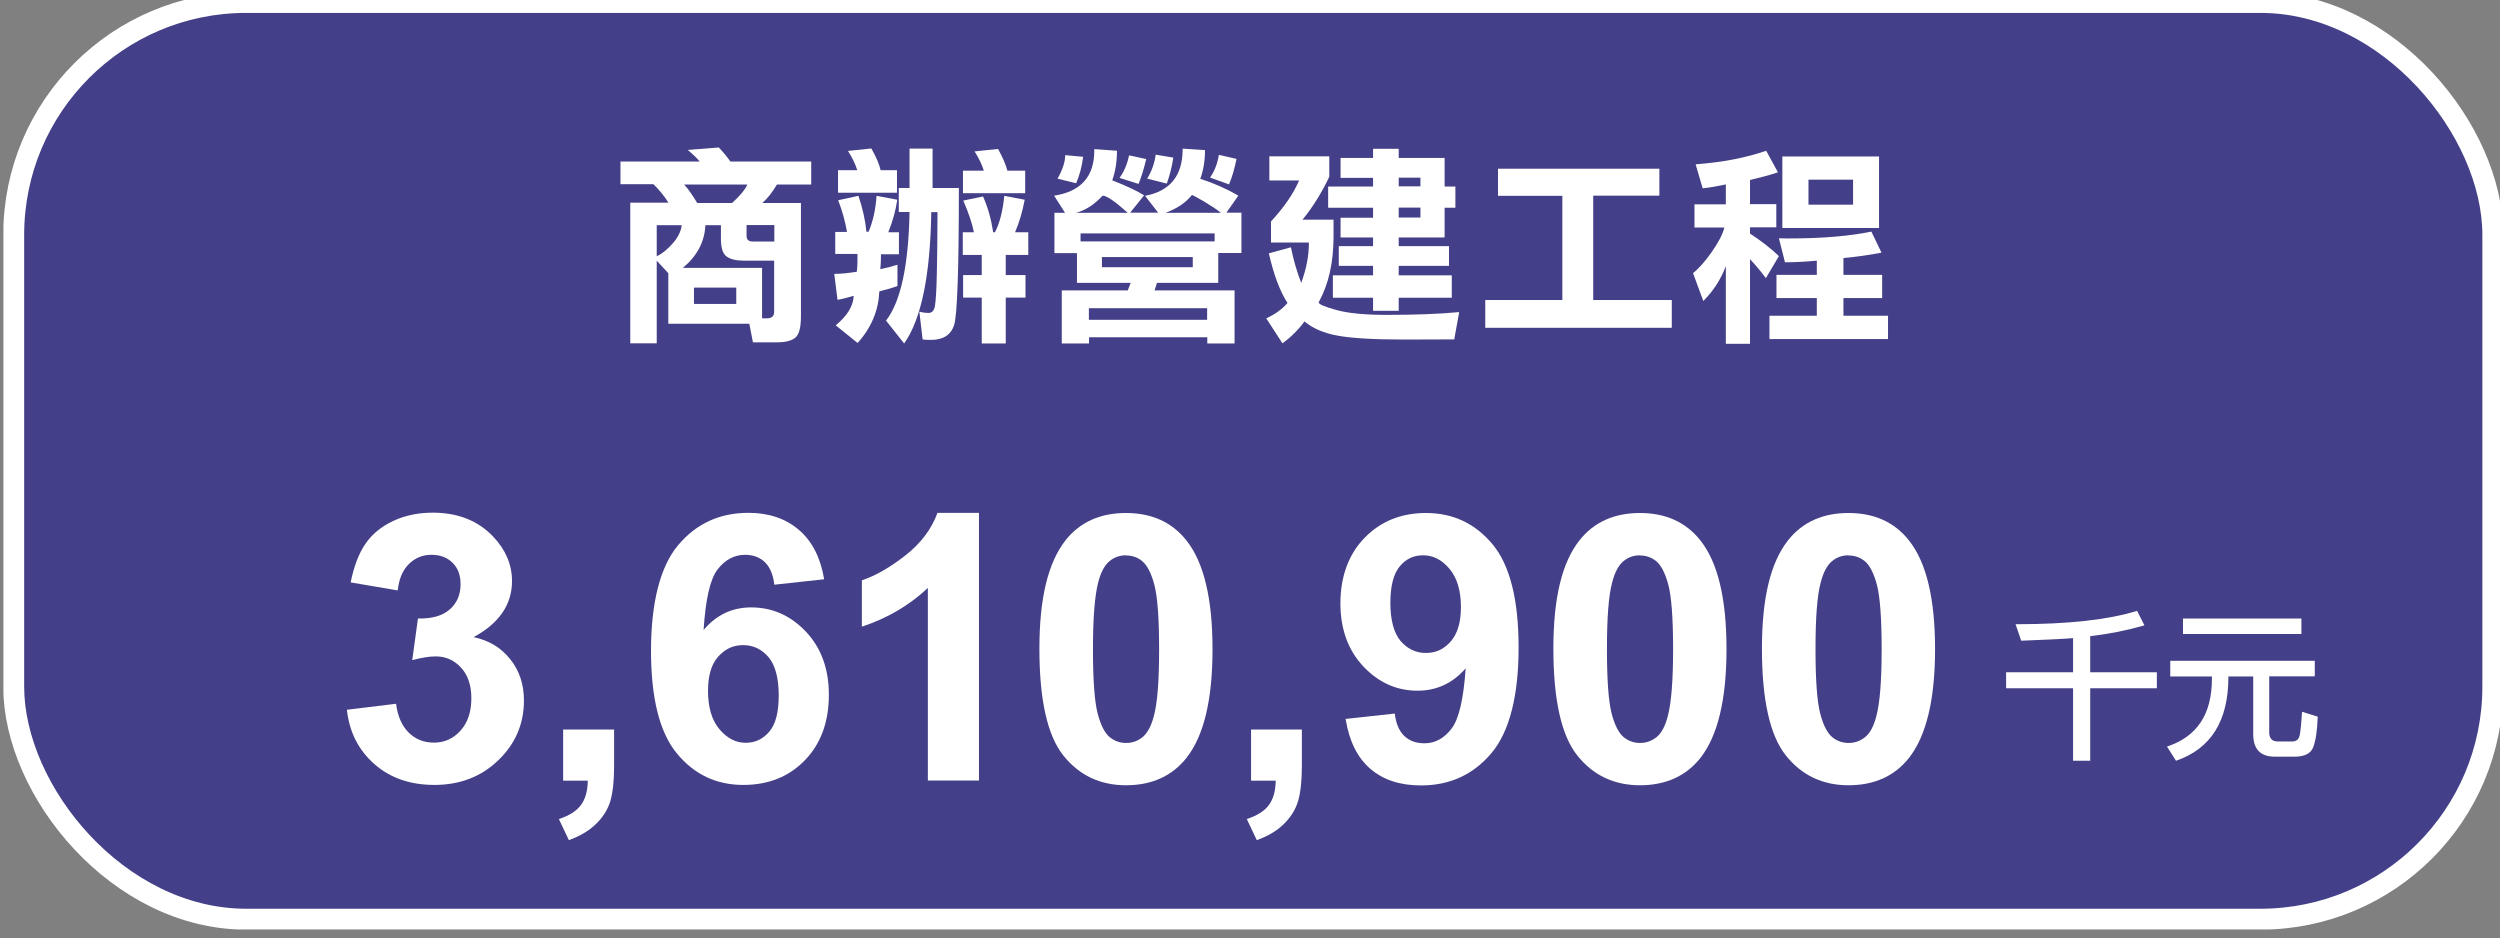 <?xml version="1.0" encoding="UTF-8"?>
<svg id="_圖層_2" data-name="圖層 2" xmlns="http://www.w3.org/2000/svg" xmlns:xlink="http://www.w3.org/1999/xlink" viewBox="0 0 153.07 57.44">
  <rect x="0" y="0" width="153.07" height="57.44" fill="#808080" stroke="none"/>
  <defs>
    <style>
      .cls-1 {
        fill: #fff;
      }

      .cls-2 {
        stroke: #fff;
        stroke-width: 1.28px;
      }

      .cls-2, .cls-3 {
        fill: none;
      }

      .cls-4 {
        clip-path: url(#clippath-1);
      }

      .cls-5 {
        fill: #433f88;
      }

      .cls-6 {
        clip-path: url(#clippath);
      }
    </style>
    <clipPath id="clippath">
      <rect class="cls-3" width="153.07" height="57.44"/>
    </clipPath>
    <clipPath id="clippath-1">
      <rect class="cls-3" x=".21" y="-.49" width="153.07" height="57.4"/>
    </clipPath>
  </defs>
  <g id="_圖層_1-2" data-name="圖層 1">
    <g class="cls-6">
      <g class="cls-4">
        <rect class="cls-5" x=".84" y=".15" width="151.79" height="56.13" rx="14.23" ry="14.23"/>
        <rect class="cls-2" x=".84" y=".15" width="151.79" height="56.13" rx="14.23" ry="14.23"/>
        <g>
          <path class="cls-1" d="M21.22,43.46l3.03-.37c.1.77.36,1.36.78,1.77.42.41.93.61,1.54.61.65,0,1.19-.25,1.63-.74.44-.49.66-1.15.66-1.98,0-.79-.21-1.41-.63-1.87-.42-.46-.94-.69-1.55-.69-.4,0-.88.08-1.44.23l.35-2.55c.85.02,1.49-.16,1.94-.55s.67-.91.67-1.55c0-.55-.16-.99-.49-1.31-.33-.33-.76-.49-1.3-.49s-.99.19-1.37.56c-.38.37-.61.91-.69,1.62l-2.88-.49c.2-.99.5-1.78.91-2.37.4-.59.97-1.05,1.69-1.39s1.54-.51,2.43-.51c1.54,0,2.77.49,3.7,1.47.76.8,1.15,1.71,1.15,2.72,0,1.43-.78,2.58-2.35,3.43.94.2,1.68.65,2.24,1.35.56.7.84,1.54.84,2.53,0,1.43-.52,2.65-1.57,3.66-1.05,1.01-2.35,1.51-3.91,1.51-1.48,0-2.7-.42-3.67-1.27-.97-.85-1.54-1.96-1.69-3.33Z"/>
          <path class="cls-1" d="M34.47,44.67h3.13v2.24c0,.91-.08,1.62-.23,2.14-.16.52-.45.99-.89,1.41-.43.42-.99.74-1.65.98l-.61-1.29c.63-.21,1.08-.49,1.35-.86.27-.36.41-.86.42-1.49h-1.51v-3.13Z"/>
          <path class="cls-1" d="M50.44,35.47l-3.03.33c-.07-.62-.27-1.08-.58-1.38-.31-.3-.72-.45-1.21-.45-.66,0-1.22.3-1.68.89s-.74,1.83-.86,3.71c.78-.92,1.75-1.38,2.91-1.38,1.31,0,2.42.5,3.36,1.49.93.99,1.4,2.28,1.4,3.85,0,1.67-.49,3.01-1.47,4.02-.98,1.01-2.24,1.51-3.77,1.51-1.65,0-3-.64-4.06-1.92-1.06-1.28-1.59-3.38-1.59-6.29s.55-5.15,1.66-6.47c1.11-1.32,2.54-1.98,4.31-1.98,1.24,0,2.27.35,3.08,1.04.81.69,1.33,1.7,1.55,3.02ZM43.35,42.29c0,1.02.23,1.8.7,2.36.47.55,1,.83,1.6.83s1.06-.23,1.45-.68c.39-.45.58-1.19.58-2.23s-.21-1.84-.62-2.33c-.42-.49-.94-.74-1.56-.74s-1.11.24-1.53.71c-.42.47-.62,1.17-.62,2.09Z"/>
          <path class="cls-1" d="M59.94,47.79h-3.13v-11.79c-1.14,1.07-2.49,1.86-4.04,2.37v-2.84c.82-.27,1.7-.77,2.66-1.52.96-.75,1.61-1.62,1.97-2.61h2.54v16.39Z"/>
          <path class="cls-1" d="M68.94,31.41c1.58,0,2.82.56,3.71,1.69,1.06,1.34,1.59,3.55,1.59,6.65s-.53,5.31-1.6,6.66c-.88,1.11-2.12,1.67-3.7,1.67s-2.87-.61-3.84-1.83-1.46-3.4-1.46-6.53.54-5.28,1.6-6.64c.88-1.11,2.12-1.67,3.7-1.67ZM68.94,34c-.38,0-.72.12-1.01.36s-.53.67-.69,1.3c-.21.81-.32,2.17-.32,4.09s.1,3.23.29,3.95c.19.72.44,1.19.73,1.43s.63.36,1.01.36.72-.12,1.01-.36.53-.67.69-1.3c.22-.8.32-2.16.32-4.07s-.1-3.23-.29-3.95c-.19-.72-.44-1.19-.73-1.44s-.63-.36-1.01-.36Z"/>
          <path class="cls-1" d="M76.58,44.67h3.13v2.24c0,.91-.08,1.62-.23,2.14-.16.52-.45.99-.88,1.41-.43.42-.98.74-1.65.98l-.61-1.29c.63-.21,1.08-.49,1.35-.86.27-.36.41-.86.42-1.49h-1.51v-3.13Z"/>
          <path class="cls-1" d="M82.37,44.02l3.03-.33c.07.62.27,1.07.58,1.37.31.3.72.45,1.24.45.65,0,1.19-.3,1.65-.89s.74-1.83.87-3.7c-.79.91-1.77,1.37-2.95,1.37-1.28,0-2.39-.5-3.32-1.49-.93-.99-1.4-2.28-1.4-3.87s.49-2.99,1.48-4c.98-1.01,2.24-1.52,3.76-1.52,1.66,0,3.01.64,4.08,1.92,1.06,1.28,1.59,3.39,1.59,6.32s-.55,5.14-1.66,6.46c-1.11,1.32-2.55,1.98-4.32,1.98-1.28,0-2.31-.34-3.1-1.02-.79-.68-1.29-1.69-1.51-3.04ZM89.45,37.18c0-1.01-.23-1.79-.7-2.35s-1-.83-1.61-.83-1.06.23-1.44.68c-.38.46-.57,1.21-.57,2.24s.21,1.83.62,2.32c.42.49.94.74,1.56.74s1.11-.24,1.52-.71.62-1.17.62-2.09Z"/>
          <path class="cls-1" d="M100.41,31.41c1.58,0,2.82.56,3.71,1.69,1.06,1.34,1.59,3.55,1.59,6.65s-.54,5.31-1.6,6.66c-.88,1.11-2.12,1.67-3.7,1.67s-2.87-.61-3.84-1.83-1.46-3.4-1.46-6.53.53-5.28,1.6-6.64c.88-1.11,2.12-1.67,3.7-1.67ZM100.41,34c-.38,0-.72.12-1.01.36s-.53.67-.69,1.3c-.22.81-.32,2.17-.32,4.09s.1,3.23.29,3.95c.19.72.44,1.19.73,1.43s.63.36,1.01.36.71-.12,1.01-.36.53-.67.69-1.3c.21-.8.32-2.16.32-4.07s-.1-3.23-.29-3.95c-.19-.72-.44-1.19-.73-1.44-.29-.24-.63-.36-1.01-.36Z"/>
          <path class="cls-1" d="M113.18,31.41c1.58,0,2.82.56,3.71,1.69,1.06,1.34,1.59,3.55,1.59,6.65s-.54,5.31-1.6,6.66c-.88,1.11-2.12,1.67-3.7,1.67s-2.87-.61-3.84-1.83-1.46-3.4-1.46-6.53.53-5.28,1.6-6.64c.88-1.11,2.12-1.67,3.7-1.67ZM113.18,34c-.38,0-.72.12-1.01.36s-.53.67-.69,1.3c-.22.81-.32,2.17-.32,4.09s.1,3.23.29,3.95c.19.72.44,1.19.73,1.43s.63.36,1.01.36.71-.12,1.01-.36.53-.67.69-1.3c.21-.8.32-2.16.32-4.07s-.1-3.23-.29-3.95c-.19-.72-.44-1.19-.73-1.44-.29-.24-.63-.36-1.01-.36Z"/>
        </g>
      </g>
      <g>
        <path class="cls-1" d="M49.65,11.3h-2.08c-.29.49-.59.87-.9,1.13h2.37v6.94c0,.67-.11,1.1-.33,1.29-.22.2-.6.3-1.15.3h-1.46l-.22-1.14h-4.96v-3.09l-.71-.77v5.06h-1.62v-8.61h2.34c-.26-.41-.57-.79-.92-1.13h-2.02v-1.39h4.85c-.15-.19-.4-.43-.73-.71l1.9-.15c.26.27.5.56.71.86h4.95v1.4ZM40.21,15.69c.34-.16.67-.43.99-.8s.5-.74.54-1.1h-1.53v1.9ZM41.83,16.4h4.83v3.09h.3c.29,0,.44-.13.44-.4v-3.13h-1.84c-.5,0-.86-.09-1.09-.27-.22-.17-.33-.53-.33-1.09v-.81h-.95c-.05,1.02-.51,1.89-1.38,2.61ZM45.75,11.3h-3.86c.25.27.51.65.8,1.13h2.13c.46-.41.78-.79.94-1.13ZM45.08,17.61h-2.59v1h2.59v-1ZM47.41,14.79v-1.01h-1.7v.66c0,.24.13.35.39.35h1.3Z"/>
        <path class="cls-1" d="M54.4,14.22h.64v1.35h-1.1c0,.32-.01.62-.04.91.4-.08.75-.17,1.05-.27v1.3c-.32.12-.69.23-1.11.33-.05,1.17-.49,2.23-1.33,3.16l-1.34-1.08c.71-.59,1.08-1.19,1.1-1.81-.29.09-.62.18-.99.25l-.2-1.59c.4,0,.86-.05,1.38-.13.03-.22.04-.43.04-.62v-.47h-1.36v-1.35h.72c-.11-.64-.29-1.29-.54-1.94l1.24-.27c.25.74.42,1.48.49,2.2h.13c.26-.6.43-1.33.49-2.2l1.27.24c-.1.66-.28,1.31-.54,1.96ZM54.92,10.42v1.38h-3.61v-1.38h1.18c-.13-.4-.32-.79-.57-1.18l1.43-.15c.29.51.48.95.57,1.33h1ZM55.69,12.98h-.66v-1.47h.66v-2.41h1.41v2.41h1.61c0,4.99-.1,7.78-.29,8.39-.2.61-.67.91-1.41.91-.19,0-.37,0-.52-.03l-.2-1.7c.17.05.36.08.57.08s.35-.16.39-.47c.05-.31.09-.96.11-1.95s.04-2.16.04-3.51v-.24h-.38c-.06,3.87-.61,6.55-1.66,8.04l-1.11-1.4c.9-1.16,1.38-3.38,1.44-6.66ZM62.77,10.45v1.38h-3.81v-1.38h1.28c-.13-.4-.32-.79-.57-1.18l1.44-.15c.28.51.47.95.57,1.33h1.09ZM59.63,14.22c-.1-.52-.32-1.17-.65-1.94l1.21-.25c.3.67.5,1.4.62,2.19h.11c.29-.56.48-1.3.57-2.23l1.25.24c-.14.75-.34,1.41-.59,1.99h.81v1.39h-1.38v1.23h1.21v1.38h-1.21v2.81h-1.47v-2.81h-1.14v-1.38h1.14v-1.23h-1.16v-1.39h.67Z"/>
        <path class="cls-1" d="M74.57,17.32h-3.73l-.15.46h4.9v3.25h-1.67v-.38h-7.24v.38h-1.67v-3.25h4.04l.18-.46h-3.29v-1.82h-1.38v-2.47h.65l-.67-1.05c1.64-.25,2.46-1.17,2.46-2.75v-.1l1.39.1c0,.67-.1,1.28-.29,1.81.89.35,1.54.66,1.95.92l-.85,1.06h1.71l-.8-1.03c1.54-.29,2.3-1.24,2.3-2.85v-.04l1.37.09c0,.66-.1,1.24-.29,1.76.8.25,1.58.59,2.33,1.03l-.73,1.04h.92v2.47h-1.42v1.82ZM64.75,10.94c.31-.55.47-1.03.47-1.44l1.1.1c-.08.62-.23,1.16-.43,1.62l-1.14-.28ZM69.05,13.03c-.78-.7-1.29-1.05-1.54-1.05-.51.55-1.05.9-1.63,1.05h3.18ZM74.37,14.78v-.49h-8.21v.49h8.21ZM73.91,18.87h-7.24v.71h7.24v-.71ZM73.03,15.74h-5.56v.62h5.56v-.62ZM68.55,10.89c.29-.41.48-.87.58-1.38l1.05.23c-.14.6-.3,1.11-.47,1.52l-1.17-.37ZM70.24,10.94c.29-.49.46-.98.52-1.47l1.08.18c-.09.59-.23,1.12-.4,1.59l-1.19-.3ZM74.76,13.03c-.25-.2-.6-.43-1.05-.7-.45-.26-.69-.39-.73-.39-.38.47-.92.84-1.62,1.09h3.4ZM74.09,10.87c.27-.38.45-.84.54-1.39l1.08.25c-.12.6-.27,1.12-.46,1.56l-1.17-.42Z"/>
        <path class="cls-1" d="M89.34,19.13l-.3,1.65c-1.23,0-2.23.01-3,.01-1.91,0-3.29-.08-4.14-.24-.84-.15-1.52-.44-2.03-.87-.37.51-.82.96-1.35,1.34l-.99-1.53c.53-.24.97-.55,1.3-.94-.47-.73-.85-1.75-1.14-3.04l1.35-.37c.15.75.36,1.48.63,2.18.31-.83.47-1.64.47-2.44v-.03h-2.32v-1.29c.81-.88,1.38-1.71,1.72-2.51h-1.82v-1.48h3.67v1.25c-.46.97-1,1.85-1.64,2.63h1.9v1.04c0,1.58-.3,2.92-.91,4.02,0,.12.36.27,1.08.47.72.2,1.74.3,3.08.3,1.68,0,3.16-.05,4.44-.17ZM85.64,9.67h2.81v1.75h.66v1.3h-.66v1.82h-2.81v.53h3.08v1.21h-3.08v.58h3.25v1.37h-3.25v.8h-1.57v-.8h-2.46v-1.37h2.46v-.58h-2.1v-1.21h2.1v-.53h-1.99v-1.21h1.99v-.61h-2.75v-1.3h2.75v-.53h-1.99v-1.22h1.99v-.56h1.57v.56ZM86.97,11.41v-.53h-1.33v.53h1.33ZM86.97,13.32v-.61h-1.33v.61h1.33Z"/>
        <path class="cls-1" d="M97.56,18.37h4.8v1.7h-11.42v-1.7h4.72v-6.38h-3.94v-1.66h9.88v1.65h-4.05v6.39Z"/>
        <path class="cls-1" d="M105.67,11.29c-.55.12-1.02.2-1.42.24l-.43-1.47c1.64-.12,3.08-.4,4.32-.83l.72,1.32c-.5.17-1.07.32-1.71.47v1.48h1.61v1.42h-1.61v.38c.7.46,1.29.92,1.77,1.38l-.8,1.35c-.28-.38-.6-.77-.97-1.16v5.18h-1.48v-4.76c-.3.8-.75,1.51-1.38,2.14l-.63-1.71c.34-.26.72-.69,1.14-1.28.42-.6.68-1.1.78-1.51h-1.83v-1.42h1.92v-1.21ZM109.29,16.06l-.37-1.47c.13,0,.32.01.57.01,2.06,0,3.75-.14,5.09-.42l.62,1.29c-.79.15-1.57.26-2.33.33v1.03h2.37v1.42h-2.37v1.08h2.73v1.43h-7.26v-1.43h2.9v-1.08h-2.47v-1.42h2.47v-.87c-.76.07-1.41.1-1.95.1ZM109.13,9.58h5.92v4.38h-5.92v-4.38ZM110.73,12.53h2.73v-1.53h-2.73v1.53Z"/>
      </g>
      <g>
        <path class="cls-1" d="M123.75,39.22l-.34-1h.04c3.17,0,5.64-.27,7.4-.82l.45.89c-1.13.32-2.24.54-3.32.66v2.21h4.08v.98h-4.08v4.44h-1.05v-4.44h-4.1v-.98h4.1v-2.09c-.58.05-1.63.1-3.18.16Z"/>
        <path class="cls-1" d="M141.73,40.45v.96h-2.79v3.44c0,.37.18.55.55.55h.86c.27,0,.42-.15.47-.45.05-.3.09-.76.13-1.37l.96.3c-.03.88-.13,1.5-.28,1.88-.15.38-.53.57-1.15.57h-1.2c-.88,0-1.32-.46-1.32-1.38v-3.53h-1.52v.03c0,2.69-1.07,4.4-3.21,5.13l-.55-.87c1.84-.6,2.75-1.98,2.75-4.14v-.15h-2.55v-.96h8.84ZM140.91,37.87v.95h-7.25v-.95h7.25Z"/>
      </g>
    </g>
  </g>
</svg>